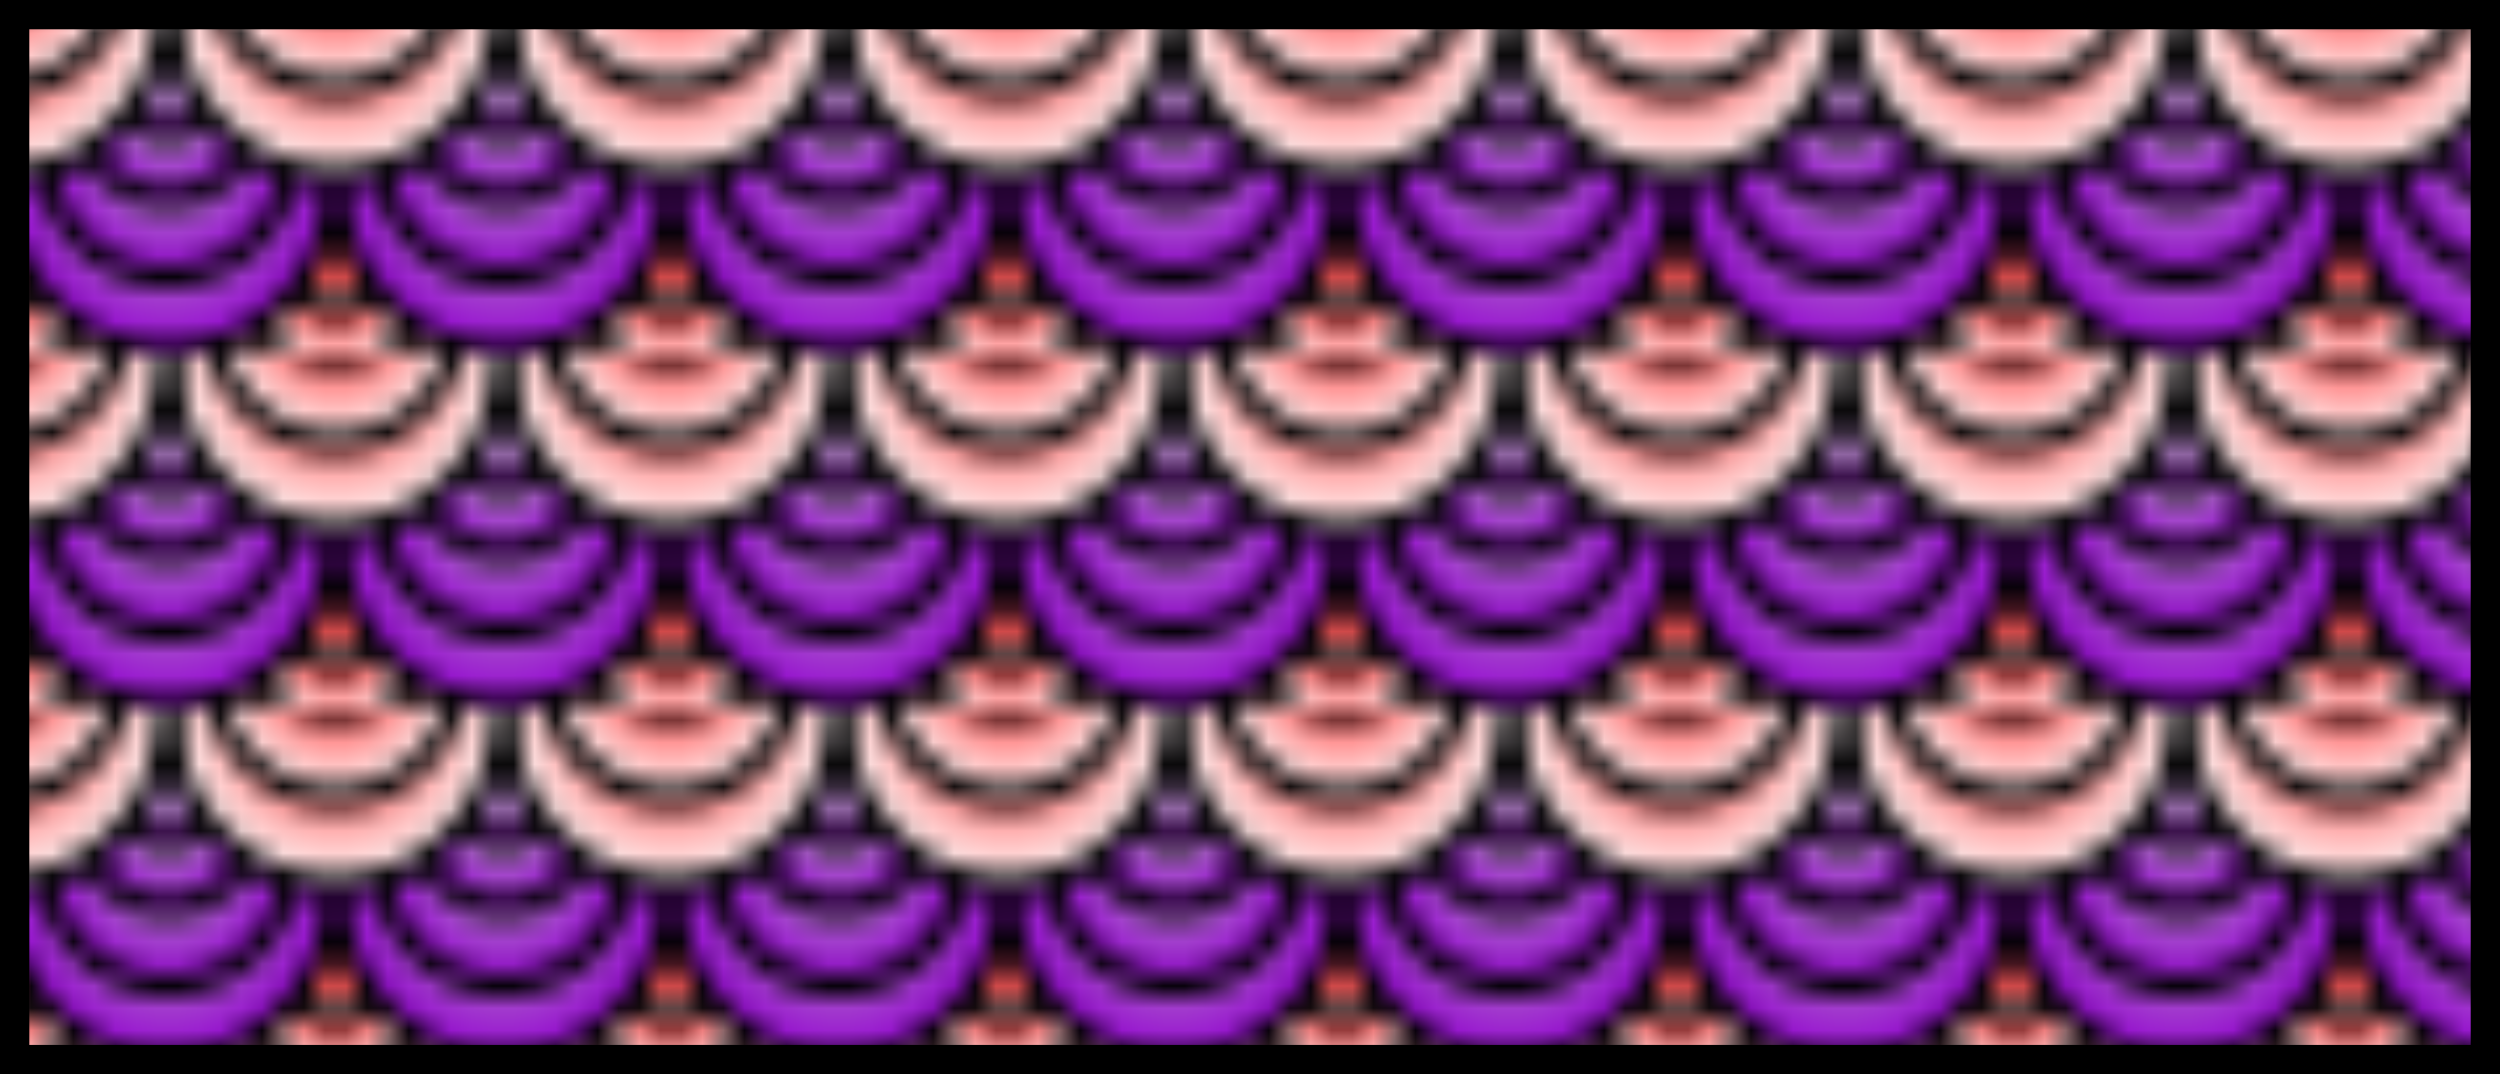 <svg customPattern = "6" xmlns="http://www.w3.org/2000/svg" preserveAspectRatio="xMinYMin meet" viewBox="0 0 128 55" ><radialGradient id="a" x1="0%" y1="0%" x2="100%" y2="0%"><stop offset="0%" stop-color="red" stop-opacity="1" /><stop offset="100%" stop-color="white" stop-opacity="1" /></radialGradient><radialGradient id="b" x1="0%" y1="0%" x2="100%" y2="0%"><stop offset="0%" stop-color="silver" stop-opacity="1" /><stop offset="100%" stop-color="darkviolet" stop-opacity="1" /></radialGradient><pattern id="R" viewBox="0 0 16 16" width="13.42%" height="33%"><g stroke-width="1" stroke="black" fill="url(#a)"><circle cx="16" cy="16" r="8"/><circle cx="16" cy="14.9" r="6"/><circle cx="16" cy="13" r="4"/><circle cx="16" cy="12" r="2"/><circle cx="0" cy="16" r="8"/><circle cx="0" cy="14.9" r="6"/><circle cx="0" cy="13" r="4"/><circle cx="0" cy="12" r="2"/><circle cx="8" cy="8" r="8" fill="url(#b)"/><circle cx="8" cy="6.5" r="6" fill="url(#b)"/><circle cx="8" cy="5" r="4" fill="url(#b)"/><circle cx="8" cy="4" r="2" fill="url(#b)"/><circle cx="16" cy="0" r="8"/><circle cx="16" cy="-2" r="6"/><circle cx="16" cy="-3.9" r="4"/><circle cx="0" cy="0" r="8"/><circle cx="0" cy="-2" r="6"/><circle cx="0" cy="-3.9" r="4"/></g><animate attributeName="x" from="0" to="0.403" dur="3.35s" repeatCount="indefinite"/></pattern><rect width="128" height="55" fill="url(#R)" stroke-width="3" stroke="black"/></svg>